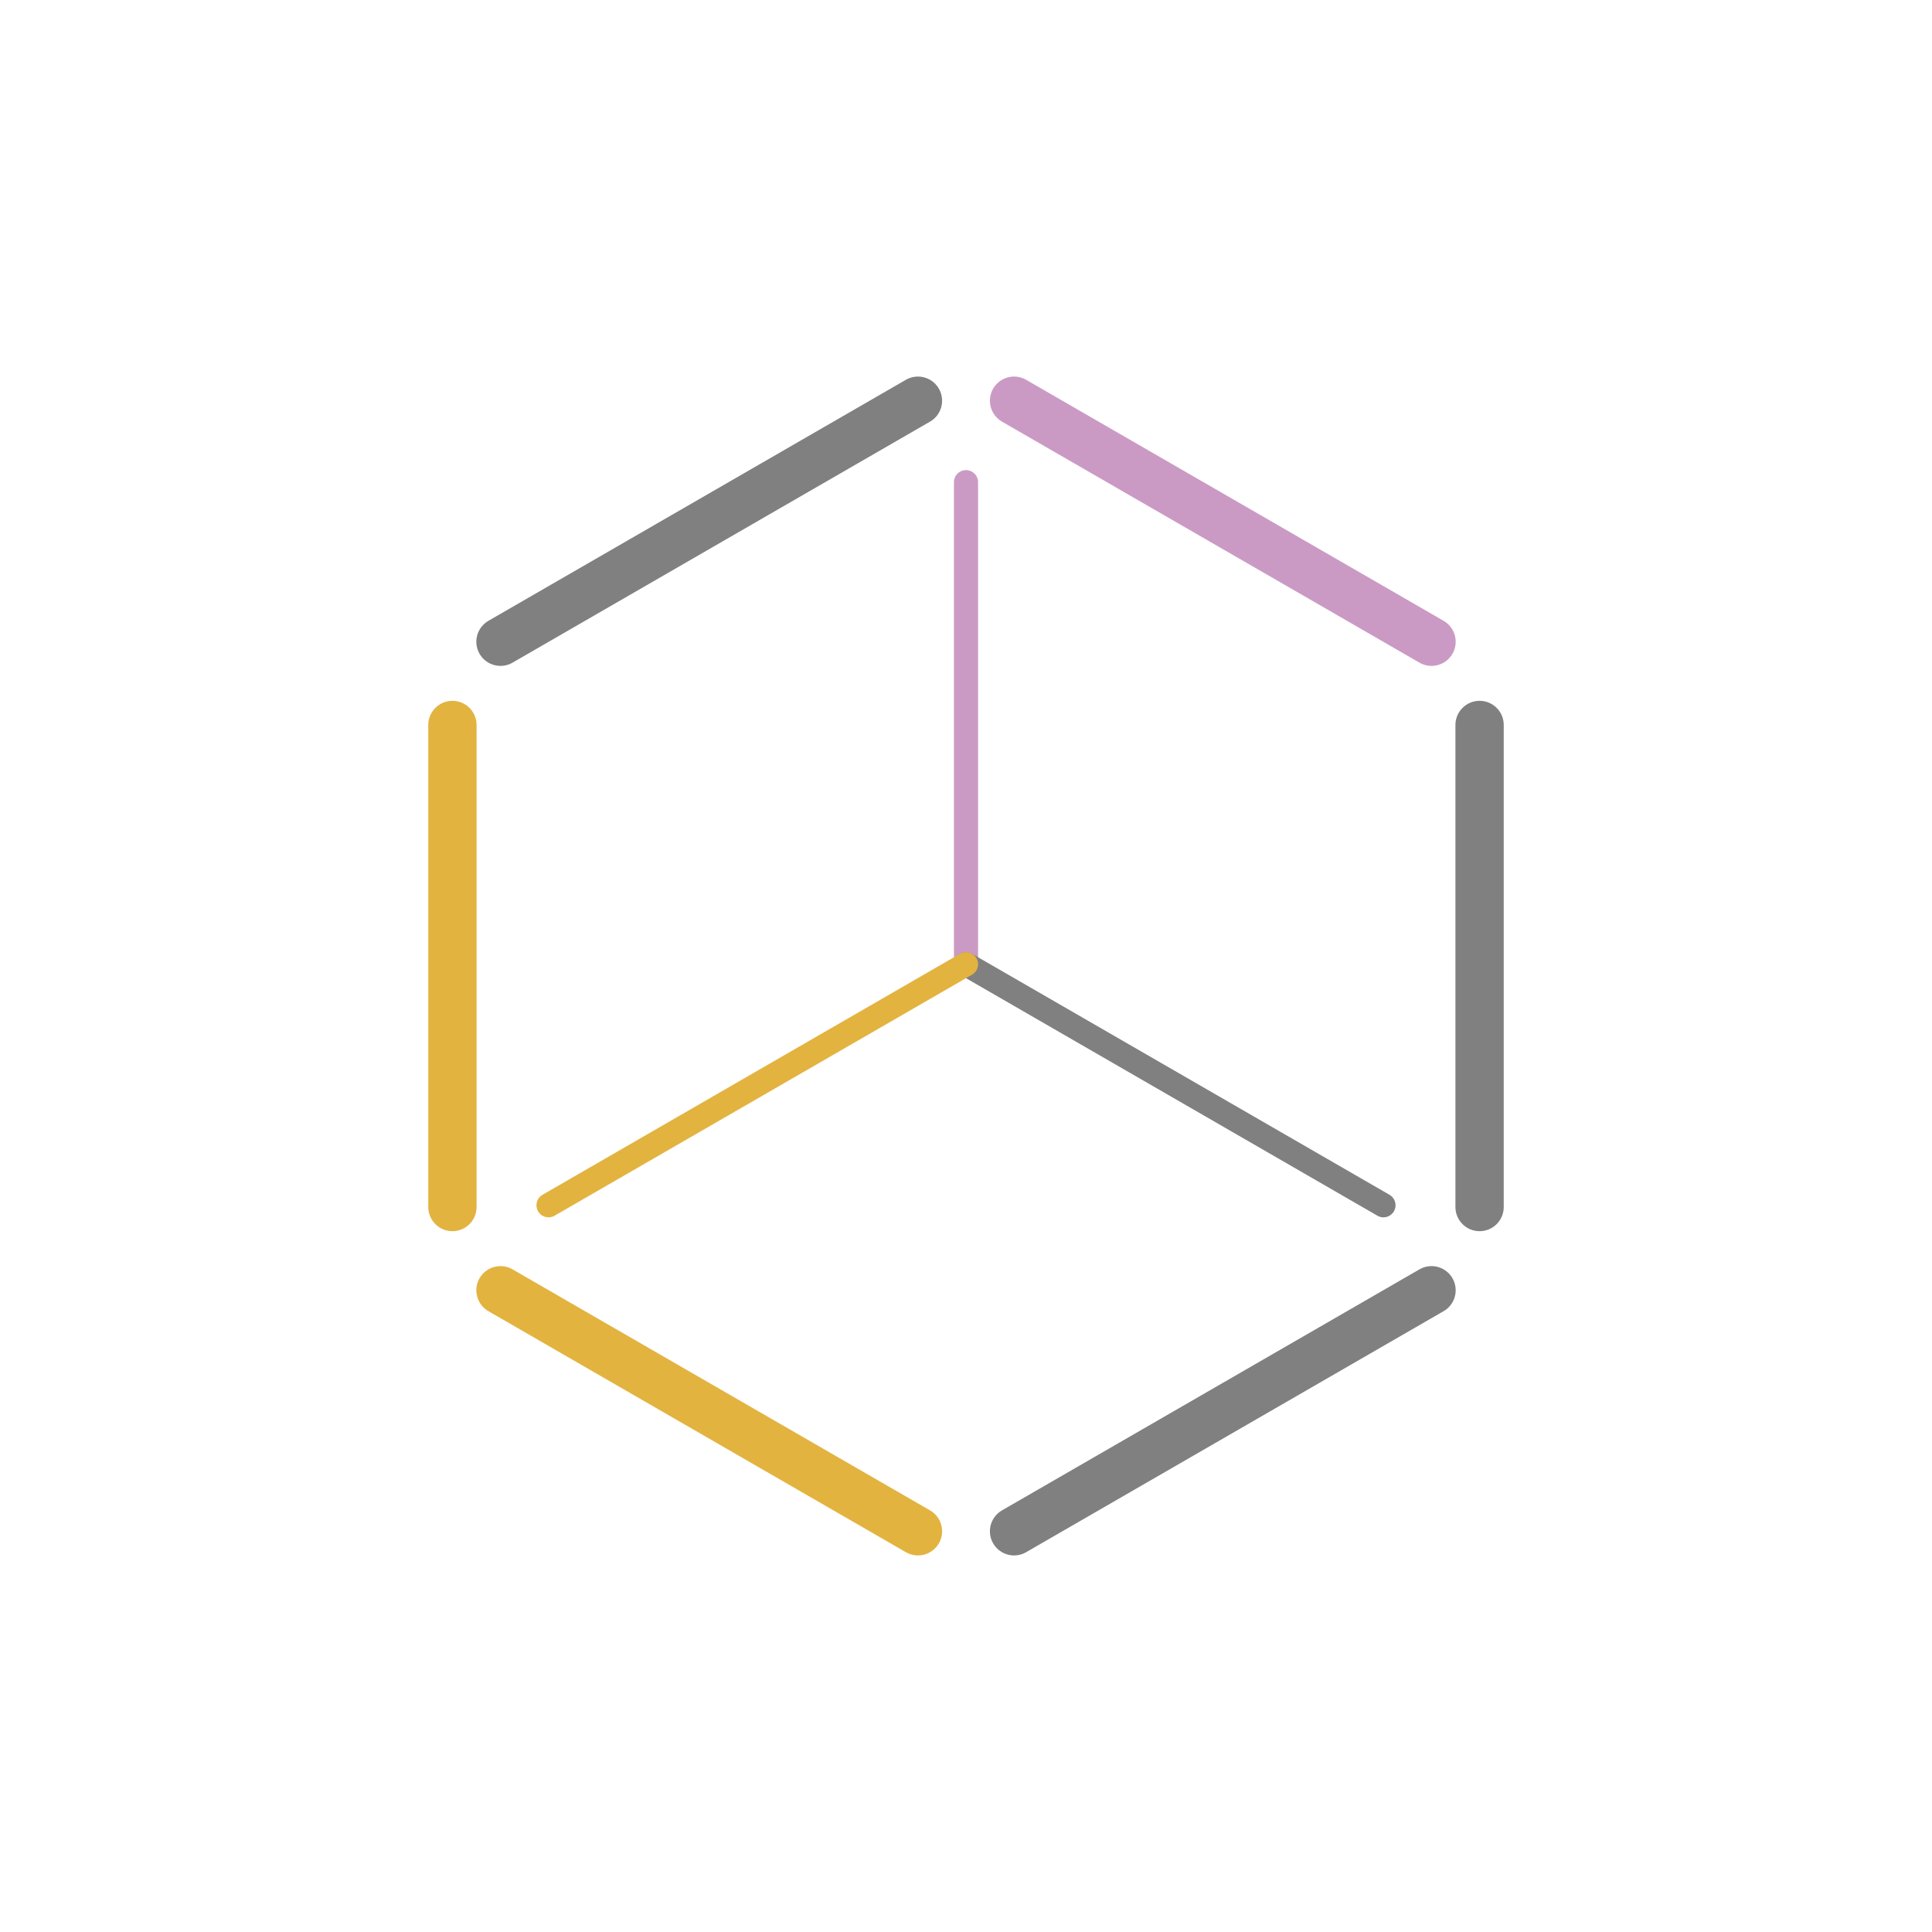 <?xml version="1.0" encoding="UTF-8" standalone="no"?>
<svg
   width="400"
   height="400"
   viewBox="0 0 400 400"
   version="1.1"
   xmlns="http://www.w3.org/2000/svg"
   xmlns:svg="http://www.w3.org/2000/svg">
   <g>
      <g transform="translate(195.244,176.218)">
         <path
            style="fill:none;fill-opacity:1;stroke:#ca9ac4;stroke-width:5;stroke-linecap:round;stroke-linejoin:miter;stroke-dasharray:none;stroke-opacity:1"
            d="M 4.756,-76.386 V 23.416" />
         <path
            style="fill:none;fill-opacity:1;stroke:#808080;stroke-width:5;stroke-linecap:round;stroke-linejoin:miter;stroke-dasharray:none;stroke-opacity:1"
            d="M 91.188,73.317 4.756,23.416" />
         <path
            style="fill:none;fill-opacity:1;stroke:#e3b340;stroke-width:5;stroke-linecap:round;stroke-linejoin:miter;stroke-dasharray:none;stroke-opacity:1"
            d="M -81.675,73.317 4.756,23.416" />
         <g transform="translate(160.278,-61.099)">
         <path
            style="fill:none;fill-opacity:1;stroke:#e3b340;stroke-width:10;stroke-linecap:round;stroke-linejoin:miter;stroke-dasharray:none;stroke-opacity:1"
            d="M -261.853,34.98 V 134.783" />
         <path
            style="fill:none;fill-opacity:1;stroke:#808080;stroke-width:10;stroke-linecap:round;stroke-linejoin:miter;stroke-dasharray:none;stroke-opacity:1"
            d="M -49.19,34.98 V 134.783" />
         <path
            style="fill:none;fill-opacity:1;stroke:#ca9ac4;stroke-width:10;stroke-linecap:round;stroke-linejoin:miter;stroke-dasharray:none;stroke-opacity:1"
            d="M -59.14,17.746 -145.571,-32.155" />
         <path
            style="fill:none;fill-opacity:1;stroke:#e3b340;stroke-width:10;stroke-linecap:round;stroke-linejoin:miter;stroke-dasharray:none;stroke-opacity:1"
            d="M -165.471,201.918 -251.903,152.017" />
         <path
            style="fill:none;fill-opacity:1;stroke:#808080;stroke-width:10;stroke-linecap:round;stroke-linejoin:miter;stroke-dasharray:none;stroke-opacity:1"
            d="m -145.571,201.918 86.431,-49.901" />
         <path
            style="fill:none;fill-opacity:1;stroke:#808080;stroke-width:10;stroke-linecap:round;stroke-linejoin:miter;stroke-dasharray:none;stroke-opacity:1"
            d="m -251.903,17.746 86.431,-49.901" />
         </g>
      </g>
   </g>
</svg>
